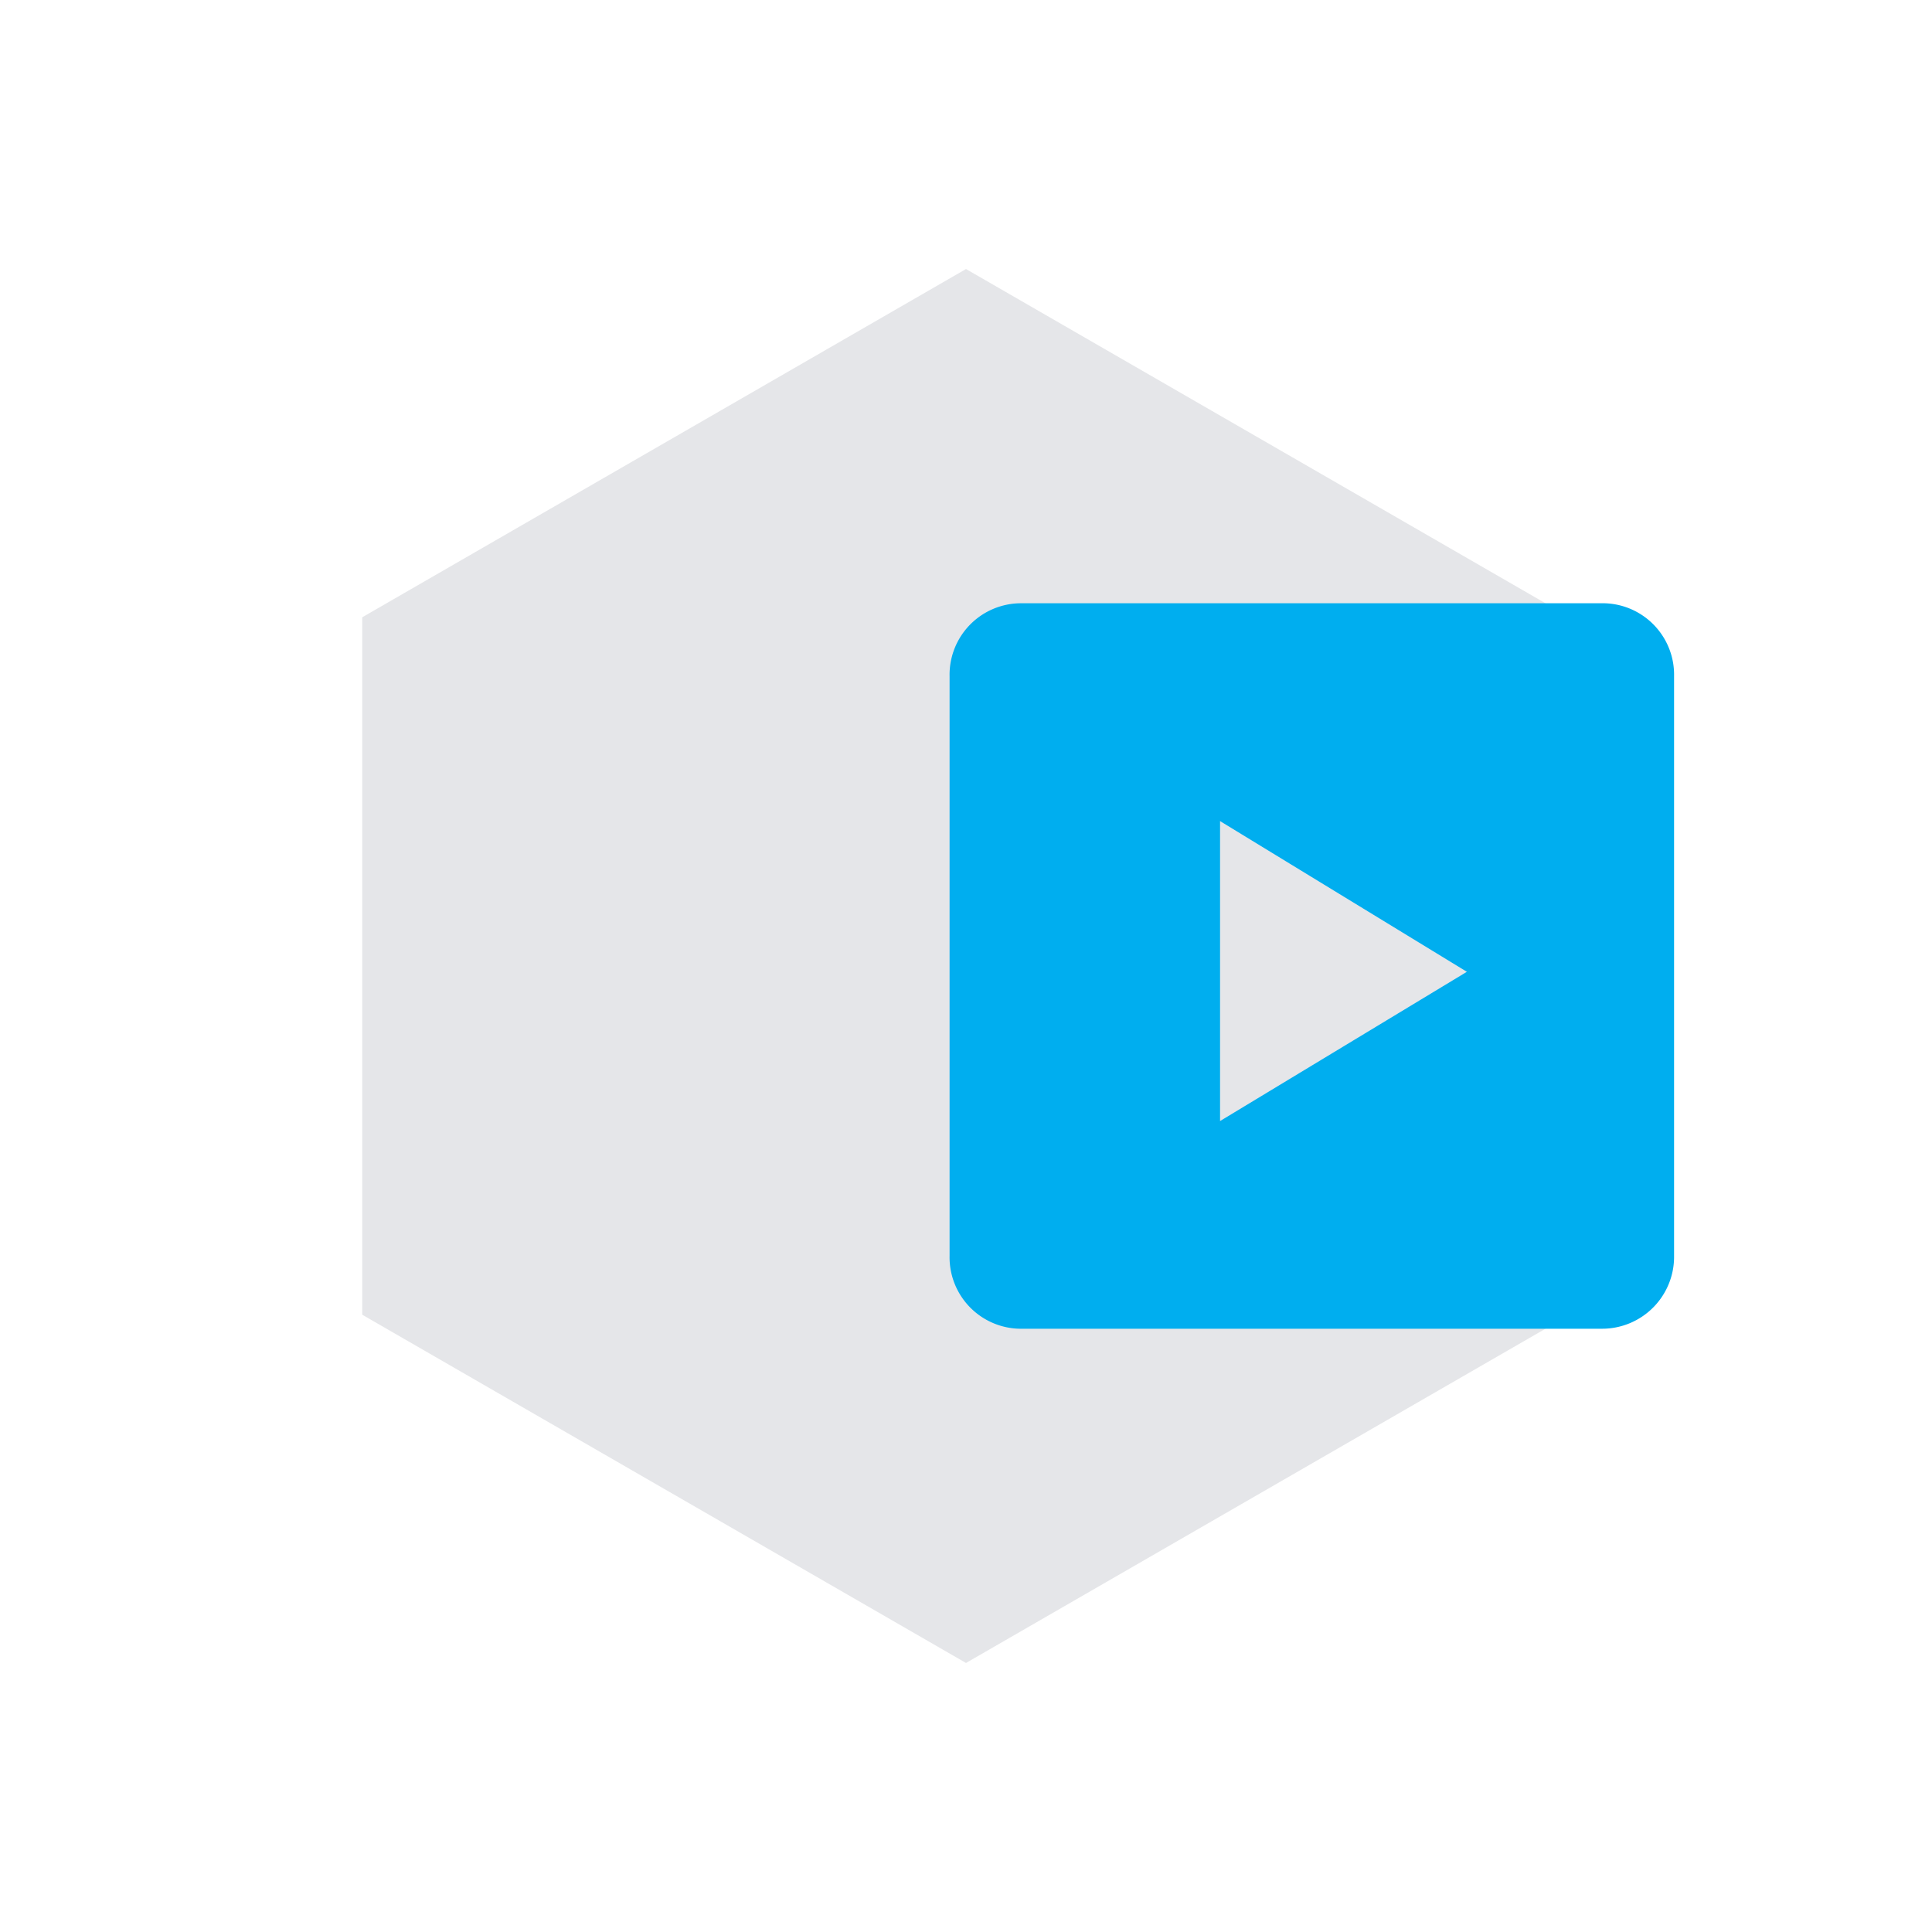 <svg xmlns="http://www.w3.org/2000/svg" viewBox="0 0 40 40"><defs><style>.cls-1{isolation:isolate;}.cls-2{fill:#e5e6e9;}.cls-2,.cls-3{mix-blend-mode:multiply;}.cls-4{fill:#00aeef;}</style></defs><g class="cls-1"><g id="Ebene_1" data-name="Ebene 1"><polygon class="cls-2" points="7.5 12.78 7.5 27.22 20 34.43 32.5 27.22 32.5 12.78 20 5.57 7.5 12.78"/><g class="cls-3"><path class="cls-4" d="M30.37,20.12l-5.11,3.09V17ZM34.66,26V14a1.48,1.48,0,0,0-1.52-1.51h-12A1.48,1.48,0,0,0,19.66,14V26a1.48,1.48,0,0,0,1.51,1.51h12A1.49,1.49,0,0,0,34.66,26"/></g></g></g></svg>